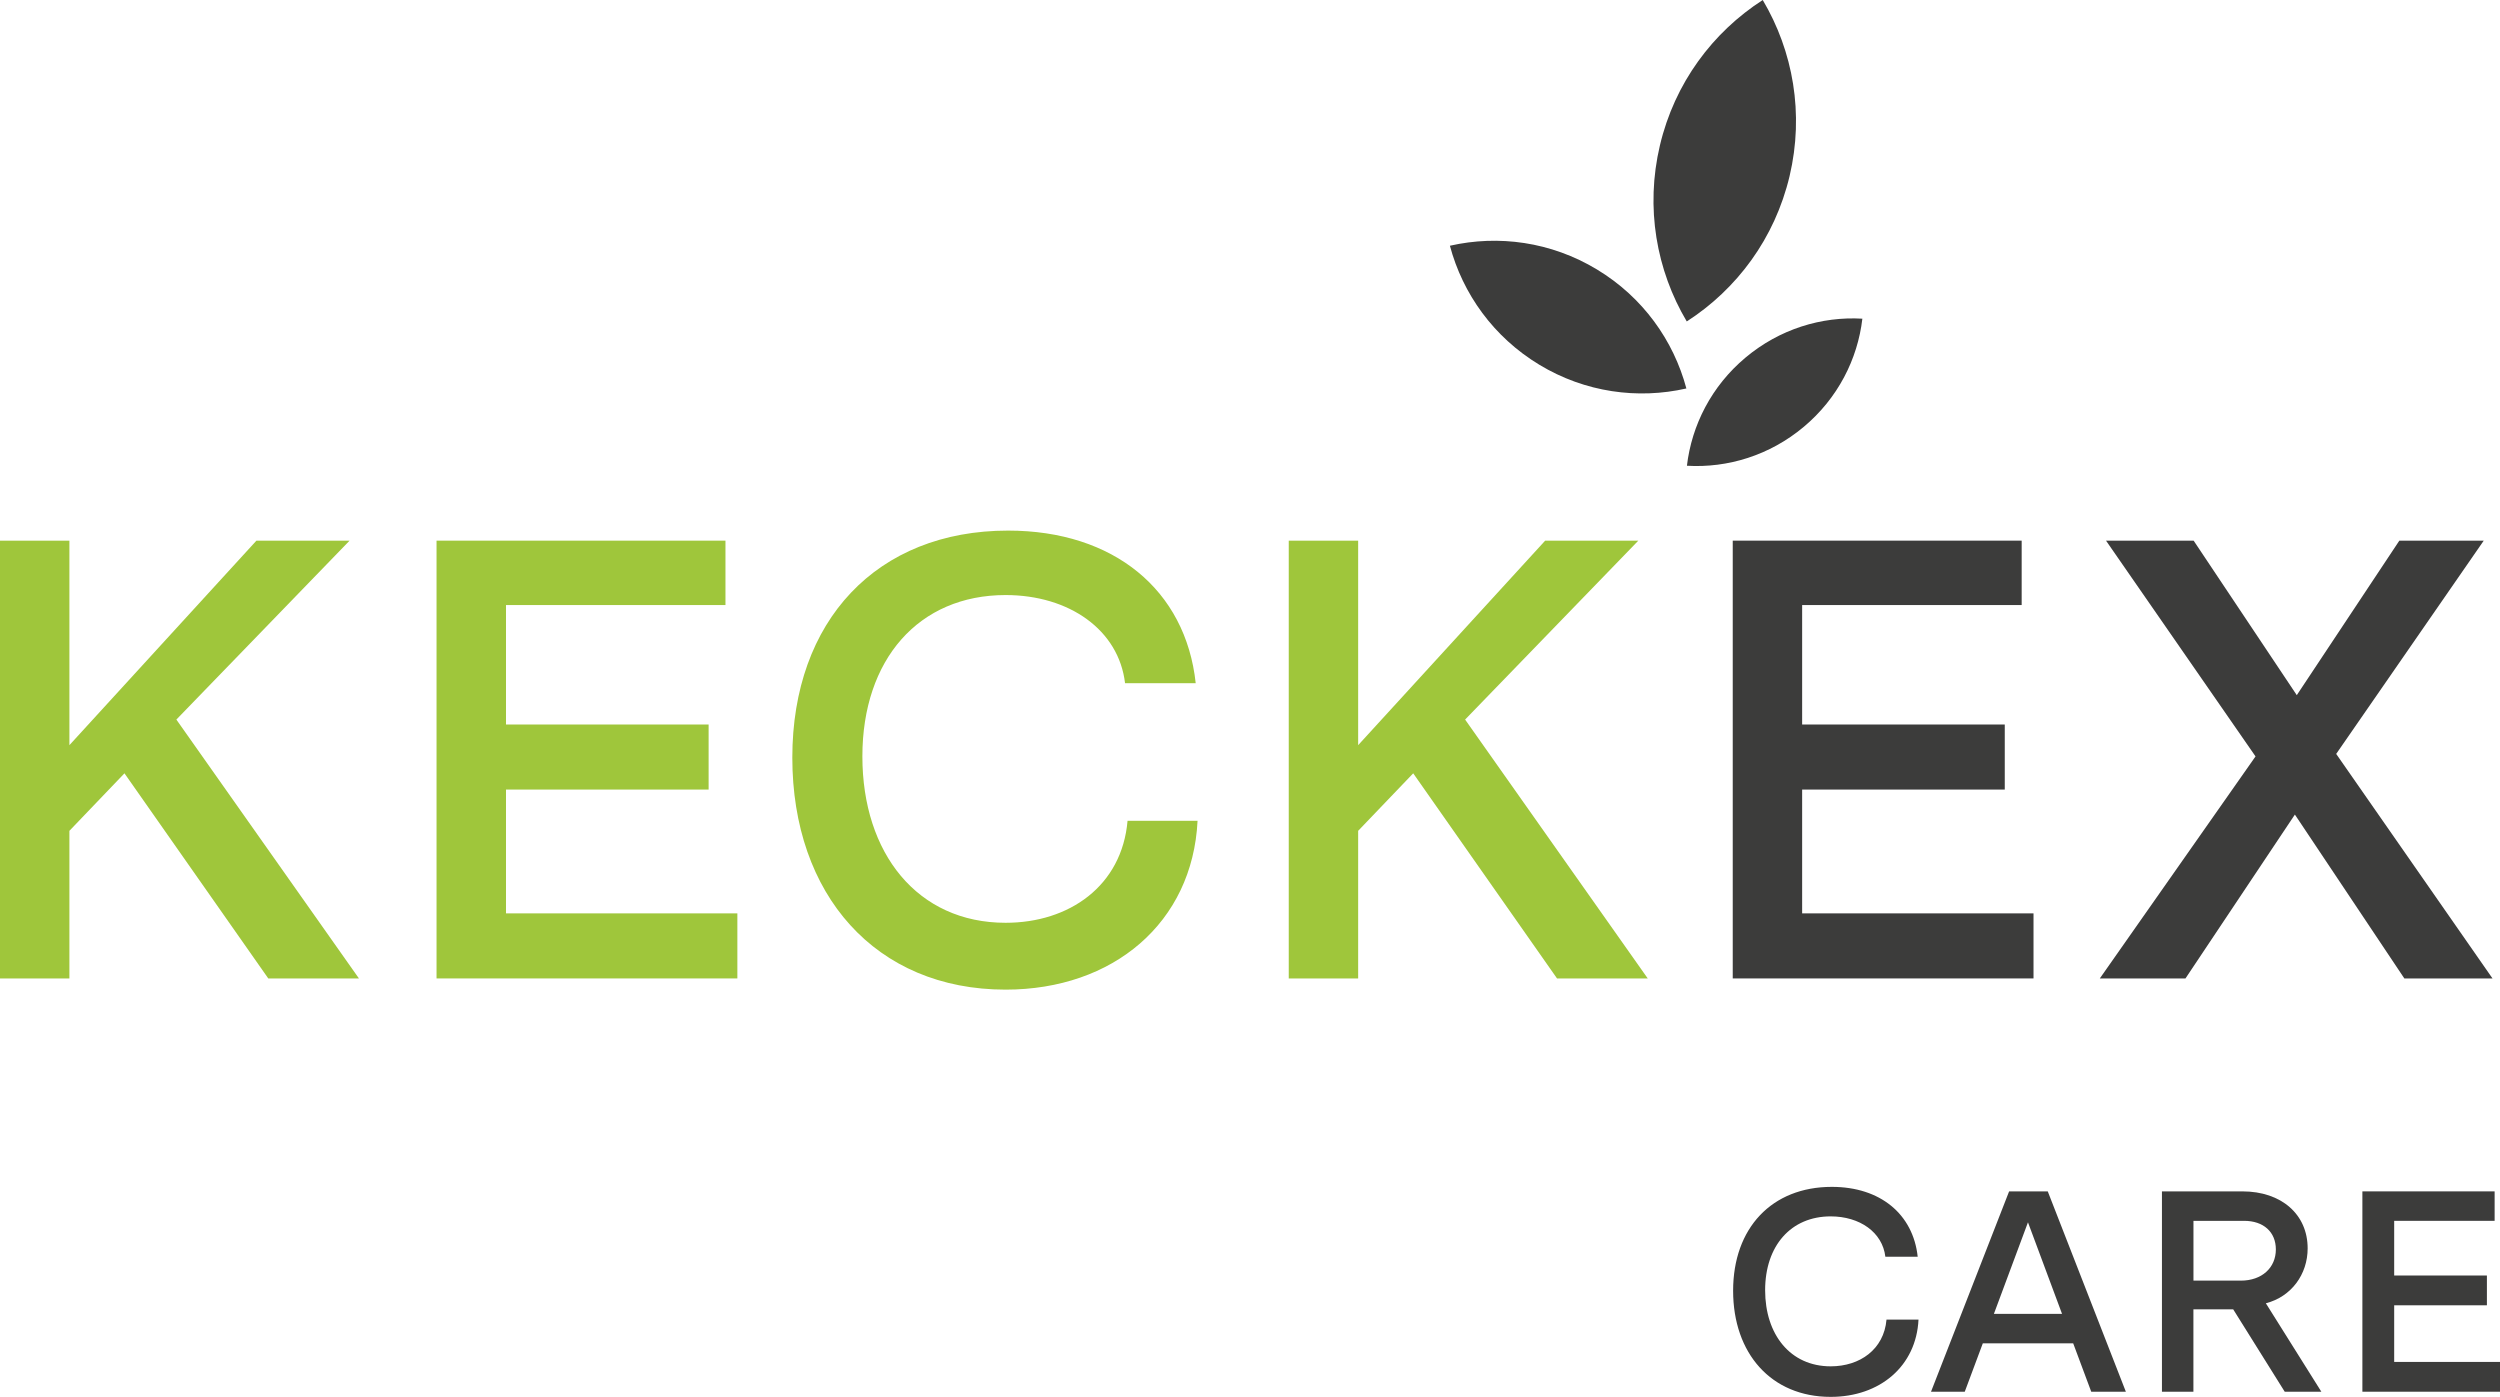 <?xml version="1.0" encoding="UTF-8"?> <svg xmlns="http://www.w3.org/2000/svg" id="uuid-39ae50c6-c052-4f44-8f3c-568ada452867" width="162.27mm" height="90.67mm" viewBox="0 0 459.98 257.01"><defs><style>.uuid-14e7120c-eb52-4f73-86c9-b0c7c7445e6c{fill:#3c3c3b;}.uuid-14e7120c-eb52-4f73-86c9-b0c7c7445e6c,.uuid-0ef24124-0cc6-4d14-b6c6-850b38ea04c4{stroke-width:0px;}.uuid-0ef24124-0cc6-4d14-b6c6-850b38ea04c4{fill:#9fc63b;}</style></defs><g id="uuid-e02f40c2-a36d-4fb2-97cb-8f04efe275c4"><path class="uuid-14e7120c-eb52-4f73-86c9-b0c7c7445e6c" d="M305.41,26.75c-2.71,11.48-.64,22.98,4.94,32.39,9.2-5.92,16.2-15.27,18.92-26.75,2.71-11.48.64-22.98-4.94-32.39-9.2,5.92-16.21,15.27-18.92,26.75"></path><path class="uuid-14e7120c-eb52-4f73-86c9-b0c7c7445e6c" d="M321.17,65.78c-6.27,5.25-9.91,12.45-10.79,19.91,7.5.44,15.22-1.9,21.49-7.15,6.27-5.25,9.92-12.45,10.79-19.91-7.5-.44-15.22,1.9-21.49,7.15"></path><path class="uuid-14e7120c-eb52-4f73-86c9-b0c7c7445e6c" d="M293.82,49.57c8.45,5.1,14.1,13.07,16.46,21.9-8.92,2.03-18.6.74-27.05-4.36-8.44-5.1-14.1-13.06-16.46-21.9,8.92-2.03,18.6-.74,27.05,4.36"></path><polygon class="uuid-0ef24124-0cc6-4d14-b6c6-850b38ea04c4" points="47.18 99.47 12.77 137.1 12.77 99.47 0 99.47 0 180.02 12.77 180.02 12.77 152.86 22.9 142.28 49.36 180.02 66.04 180.02 32.45 132.39 64.32 99.47 47.18 99.47"></polygon><polygon class="uuid-0ef24124-0cc6-4d14-b6c6-850b38ea04c4" points="80.32 99.47 80.32 180.02 135.67 180.02 135.67 168.05 93.1 168.05 93.1 145.27 130.38 145.27 130.38 133.3 93.1 133.3 93.1 111.32 133.48 111.32 133.48 99.47 80.32 99.47"></polygon><path class="uuid-0ef24124-0cc6-4d14-b6c6-850b38ea04c4" d="M207.45,151.02h12.89c-.92,18.76-15.53,31.06-35.32,31.06-23.94,0-39.24-17.49-39.24-42.69s15.54-41.77,39.7-41.77c19.45,0,32.68,10.94,34.52,28.08h-13c-1.15-9.78-10.24-16.22-21.98-16.22-16,0-26.35,11.86-26.35,29.69s10.13,30.61,26.35,30.61c11.73,0,21.4-6.79,22.44-18.76"></path><polygon class="uuid-0ef24124-0cc6-4d14-b6c6-850b38ea04c4" points="284.3 99.47 249.89 137.1 249.89 99.47 237.12 99.47 237.12 180.02 249.89 180.02 249.89 152.86 260.02 142.28 286.48 180.02 303.17 180.02 269.57 132.39 301.44 99.47 284.3 99.47"></polygon><polygon class="uuid-14e7120c-eb52-4f73-86c9-b0c7c7445e6c" points="318.81 99.47 318.81 180.02 374.15 180.02 374.15 168.05 331.58 168.05 331.58 145.27 368.86 145.27 368.86 133.3 331.58 133.3 331.58 111.32 371.97 111.32 371.97 99.47 318.81 99.47"></polygon><polygon class="uuid-14e7120c-eb52-4f73-86c9-b0c7c7445e6c" points="441.46 99.47 422.59 127.9 403.61 99.47 387.49 99.47 415 139.17 386.35 180.02 402.11 180.02 422.24 149.87 442.38 180.02 458.6 180.02 429.84 138.71 456.99 99.47 441.46 99.47"></polygon><path class="uuid-14e7120c-eb52-4f73-86c9-b0c7c7445e6c" d="M347.09,242.79h5.9c-.42,8.58-7.11,14.22-16.16,14.22-10.95,0-17.95-8-17.95-19.53s7.11-19.11,18.16-19.11c8.9,0,14.95,5,15.8,12.85h-5.95c-.53-4.48-4.69-7.42-10.06-7.42-7.32,0-12.06,5.42-12.06,13.58s4.63,14.01,12.06,14.01c5.37,0,9.79-3.11,10.27-8.58Z"></path><path class="uuid-14e7120c-eb52-4f73-86c9-b0c7c7445e6c" d="M381.46,247.16h-16.64l-3.32,8.9h-6.21l14.37-36.86h7.11l14.37,36.86h-6.37l-3.32-8.9ZM379.4,241.74l-6.27-16.85-6.27,16.85h12.53Z"></path><path class="uuid-14e7120c-eb52-4f73-86c9-b0c7c7445e6c" d="M420.37,256.06l-9.48-15.16h-7.32v15.16h-5.79v-36.86h14.8c7.21,0,12.01,4.26,12.01,10.48,0,4.79-3,8.9-7.69,10.11l10.21,16.27h-6.74ZM418.74,229.89c0-3.21-2.26-5.27-5.84-5.27h-9.32v11h8.74c3.84,0,6.42-2.37,6.42-5.74Z"></path><path class="uuid-14e7120c-eb52-4f73-86c9-b0c7c7445e6c" d="M434.66,256.06v-36.86h24.33v5.42h-18.48v10.06h17.06v5.48h-17.06v10.42h19.48v5.48h-25.33Z"></path></g></svg> 